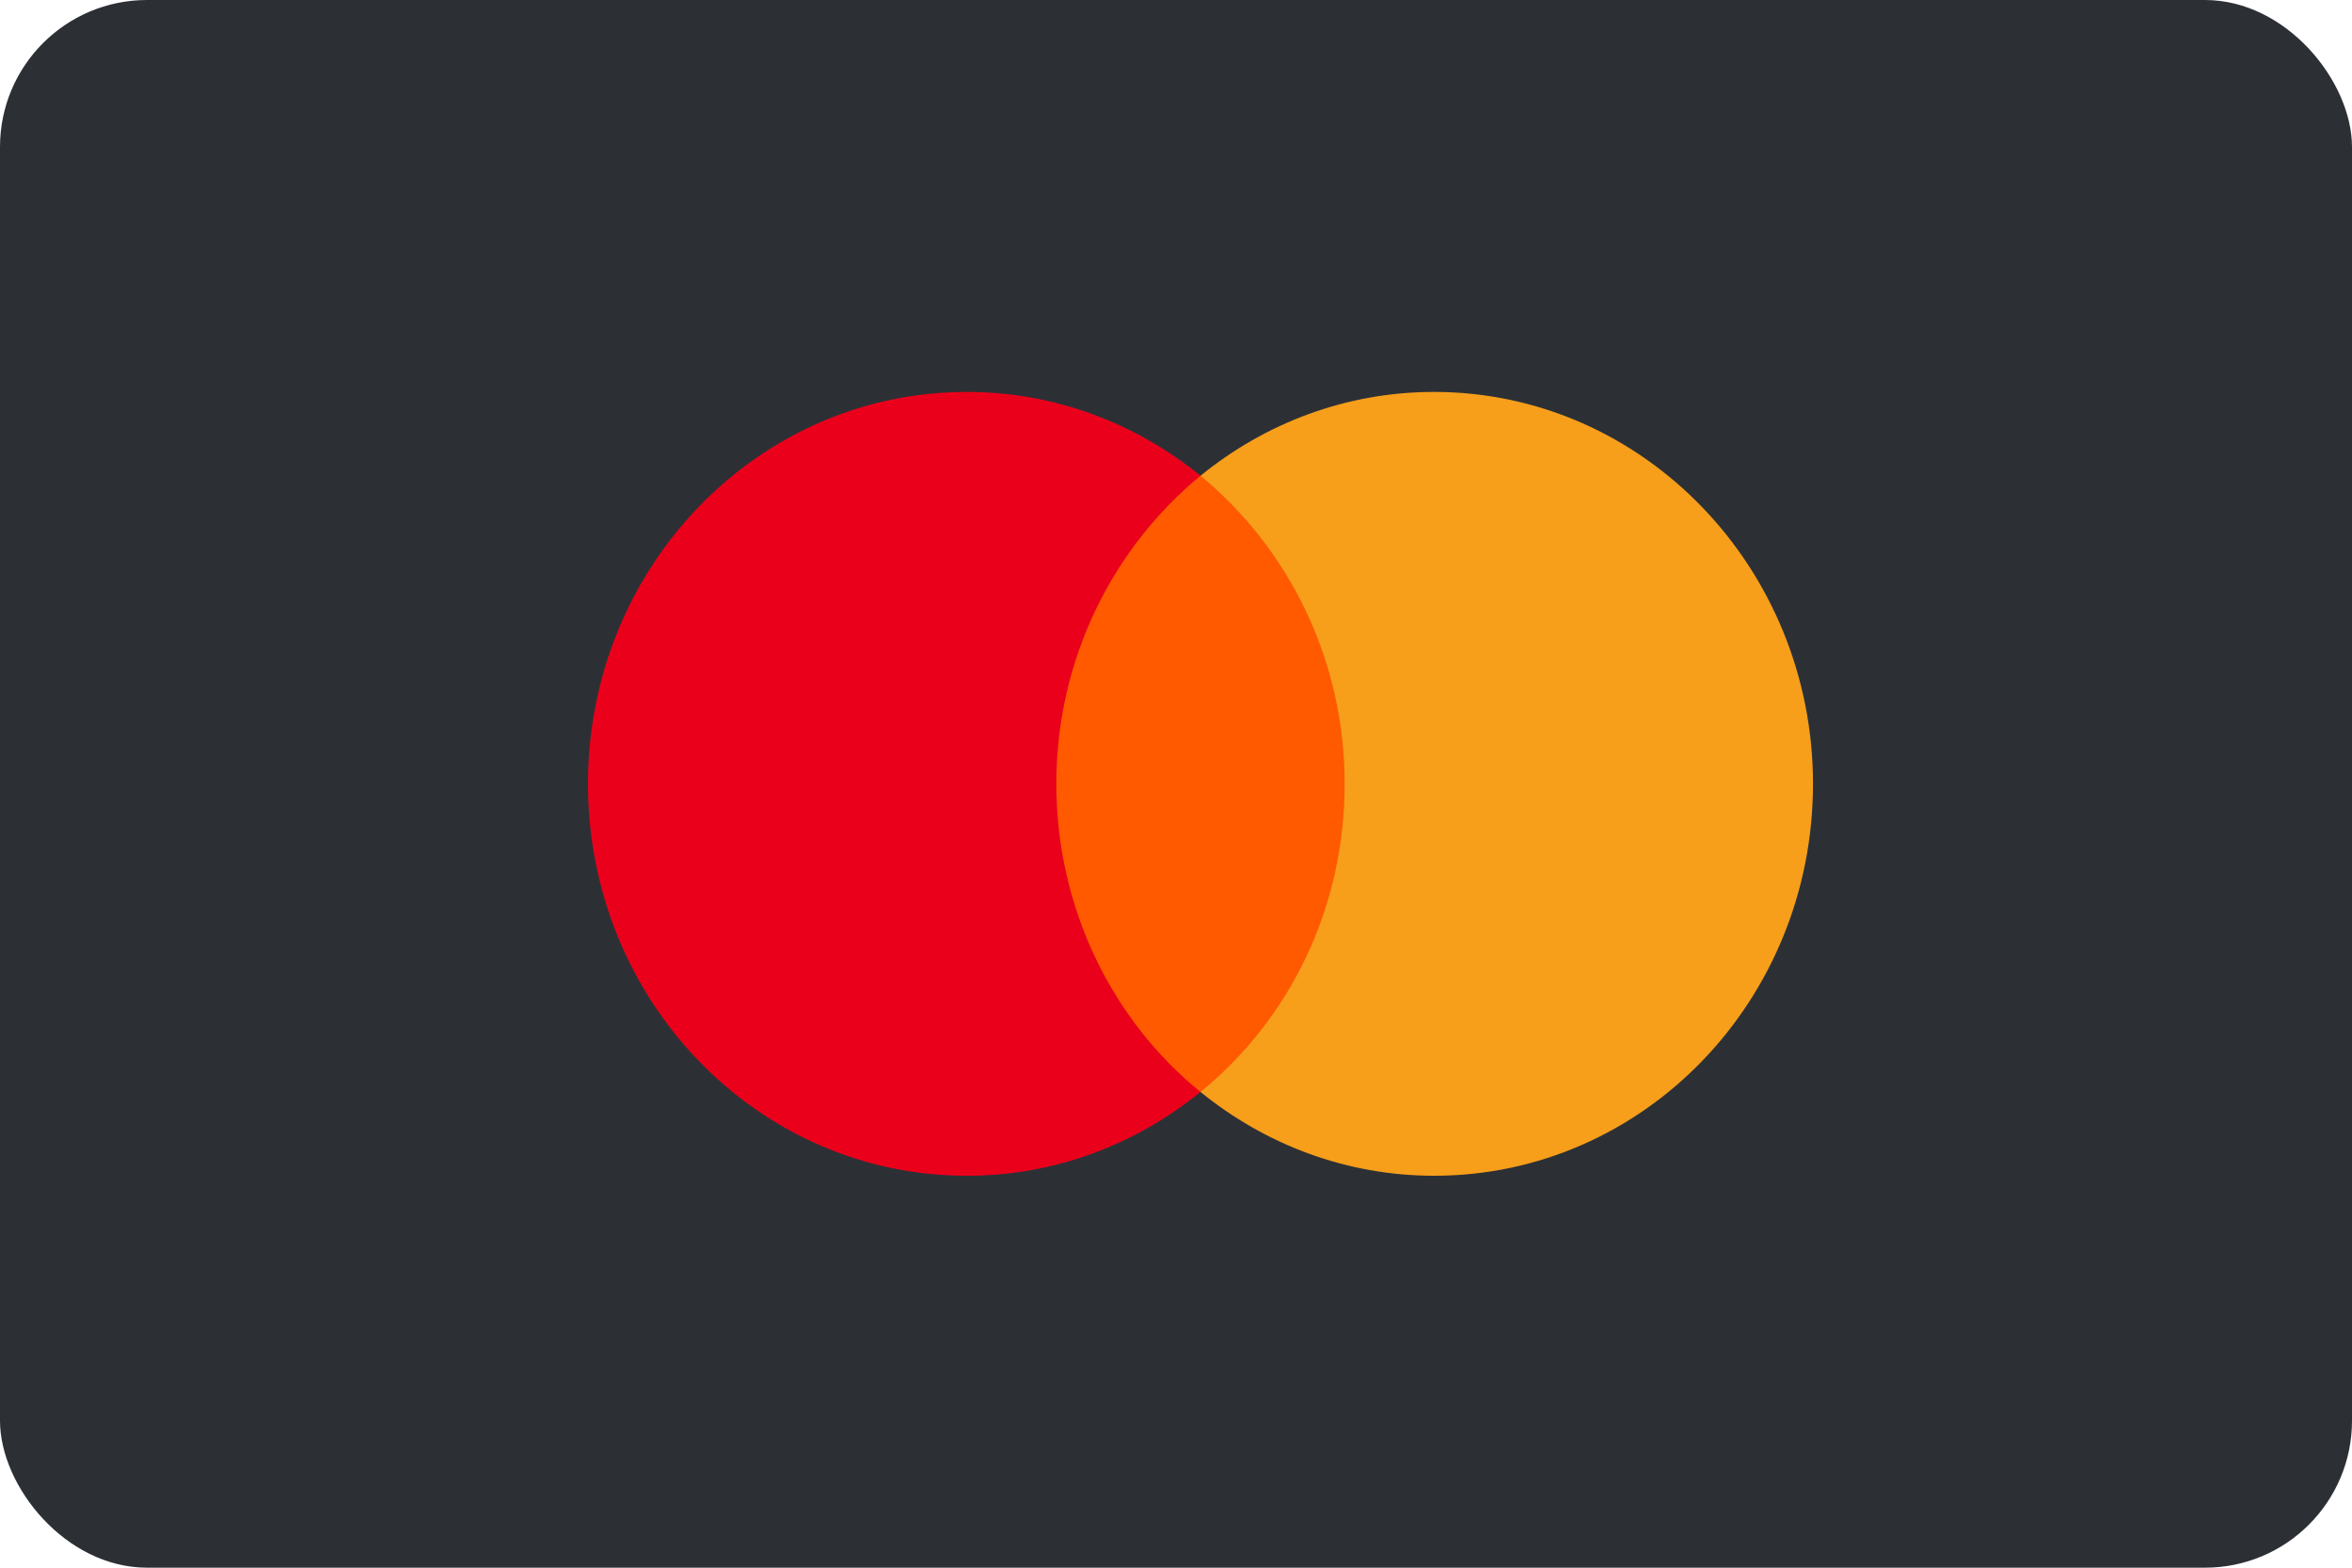<?xml version="1.0" encoding="UTF-8"?>
<svg width="48px" height="32px" viewBox="0 0 48 32" version="1.1" xmlns="http://www.w3.org/2000/svg" xmlns:xlink="http://www.w3.org/1999/xlink">
    <title>Master Card</title>
    <g id="Final" stroke="none" stroke-width="1" fill="none" fill-rule="evenodd">
        <g id="V8:-Step-2" transform="translate(-211, -1358)">
            <g id="Safe-Checkout" transform="translate(24, 1333)">
                <g id="Cards" transform="translate(19, 25)">
                    <g id="Master-Card" transform="translate(168, 0)">
                        <rect id="Rectangle" fill="#2C3035" x="0" y="0" width="48" height="32" rx="3"></rect>
                        <g transform="translate(12, 8)" fill-rule="nonzero">
                            <rect id="rect19" fill="#FF5A00" x="9.107" y="1.711" width="6.765" height="12.577"></rect>
                            <path d="M9.558,8 C9.558,5.445 10.719,3.177 12.5,1.711 C11.189,0.645 9.535,0 7.731,0 C3.458,0 0,3.578 0,8 C0,12.422 3.458,16 7.731,16 C9.535,16 11.189,15.355 12.5,14.289 C10.716,12.844 9.558,10.555 9.558,8 Z" id="XMLID_330_" fill="#EB001B"></path>
                            <path d="M25,8 C25,12.422 21.542,16 17.269,16 C15.465,16 13.811,15.355 12.5,14.289 C14.304,12.821 15.442,10.555 15.442,8 C15.442,5.445 14.281,3.177 12.5,1.711 C13.809,0.645 15.462,0 17.266,0 C21.542,0 25,3.601 25,8 Z" id="path22" fill="#F79E1B"></path>
                        </g>
                    </g>
                </g>
            </g>
        </g>
    </g>
</svg>